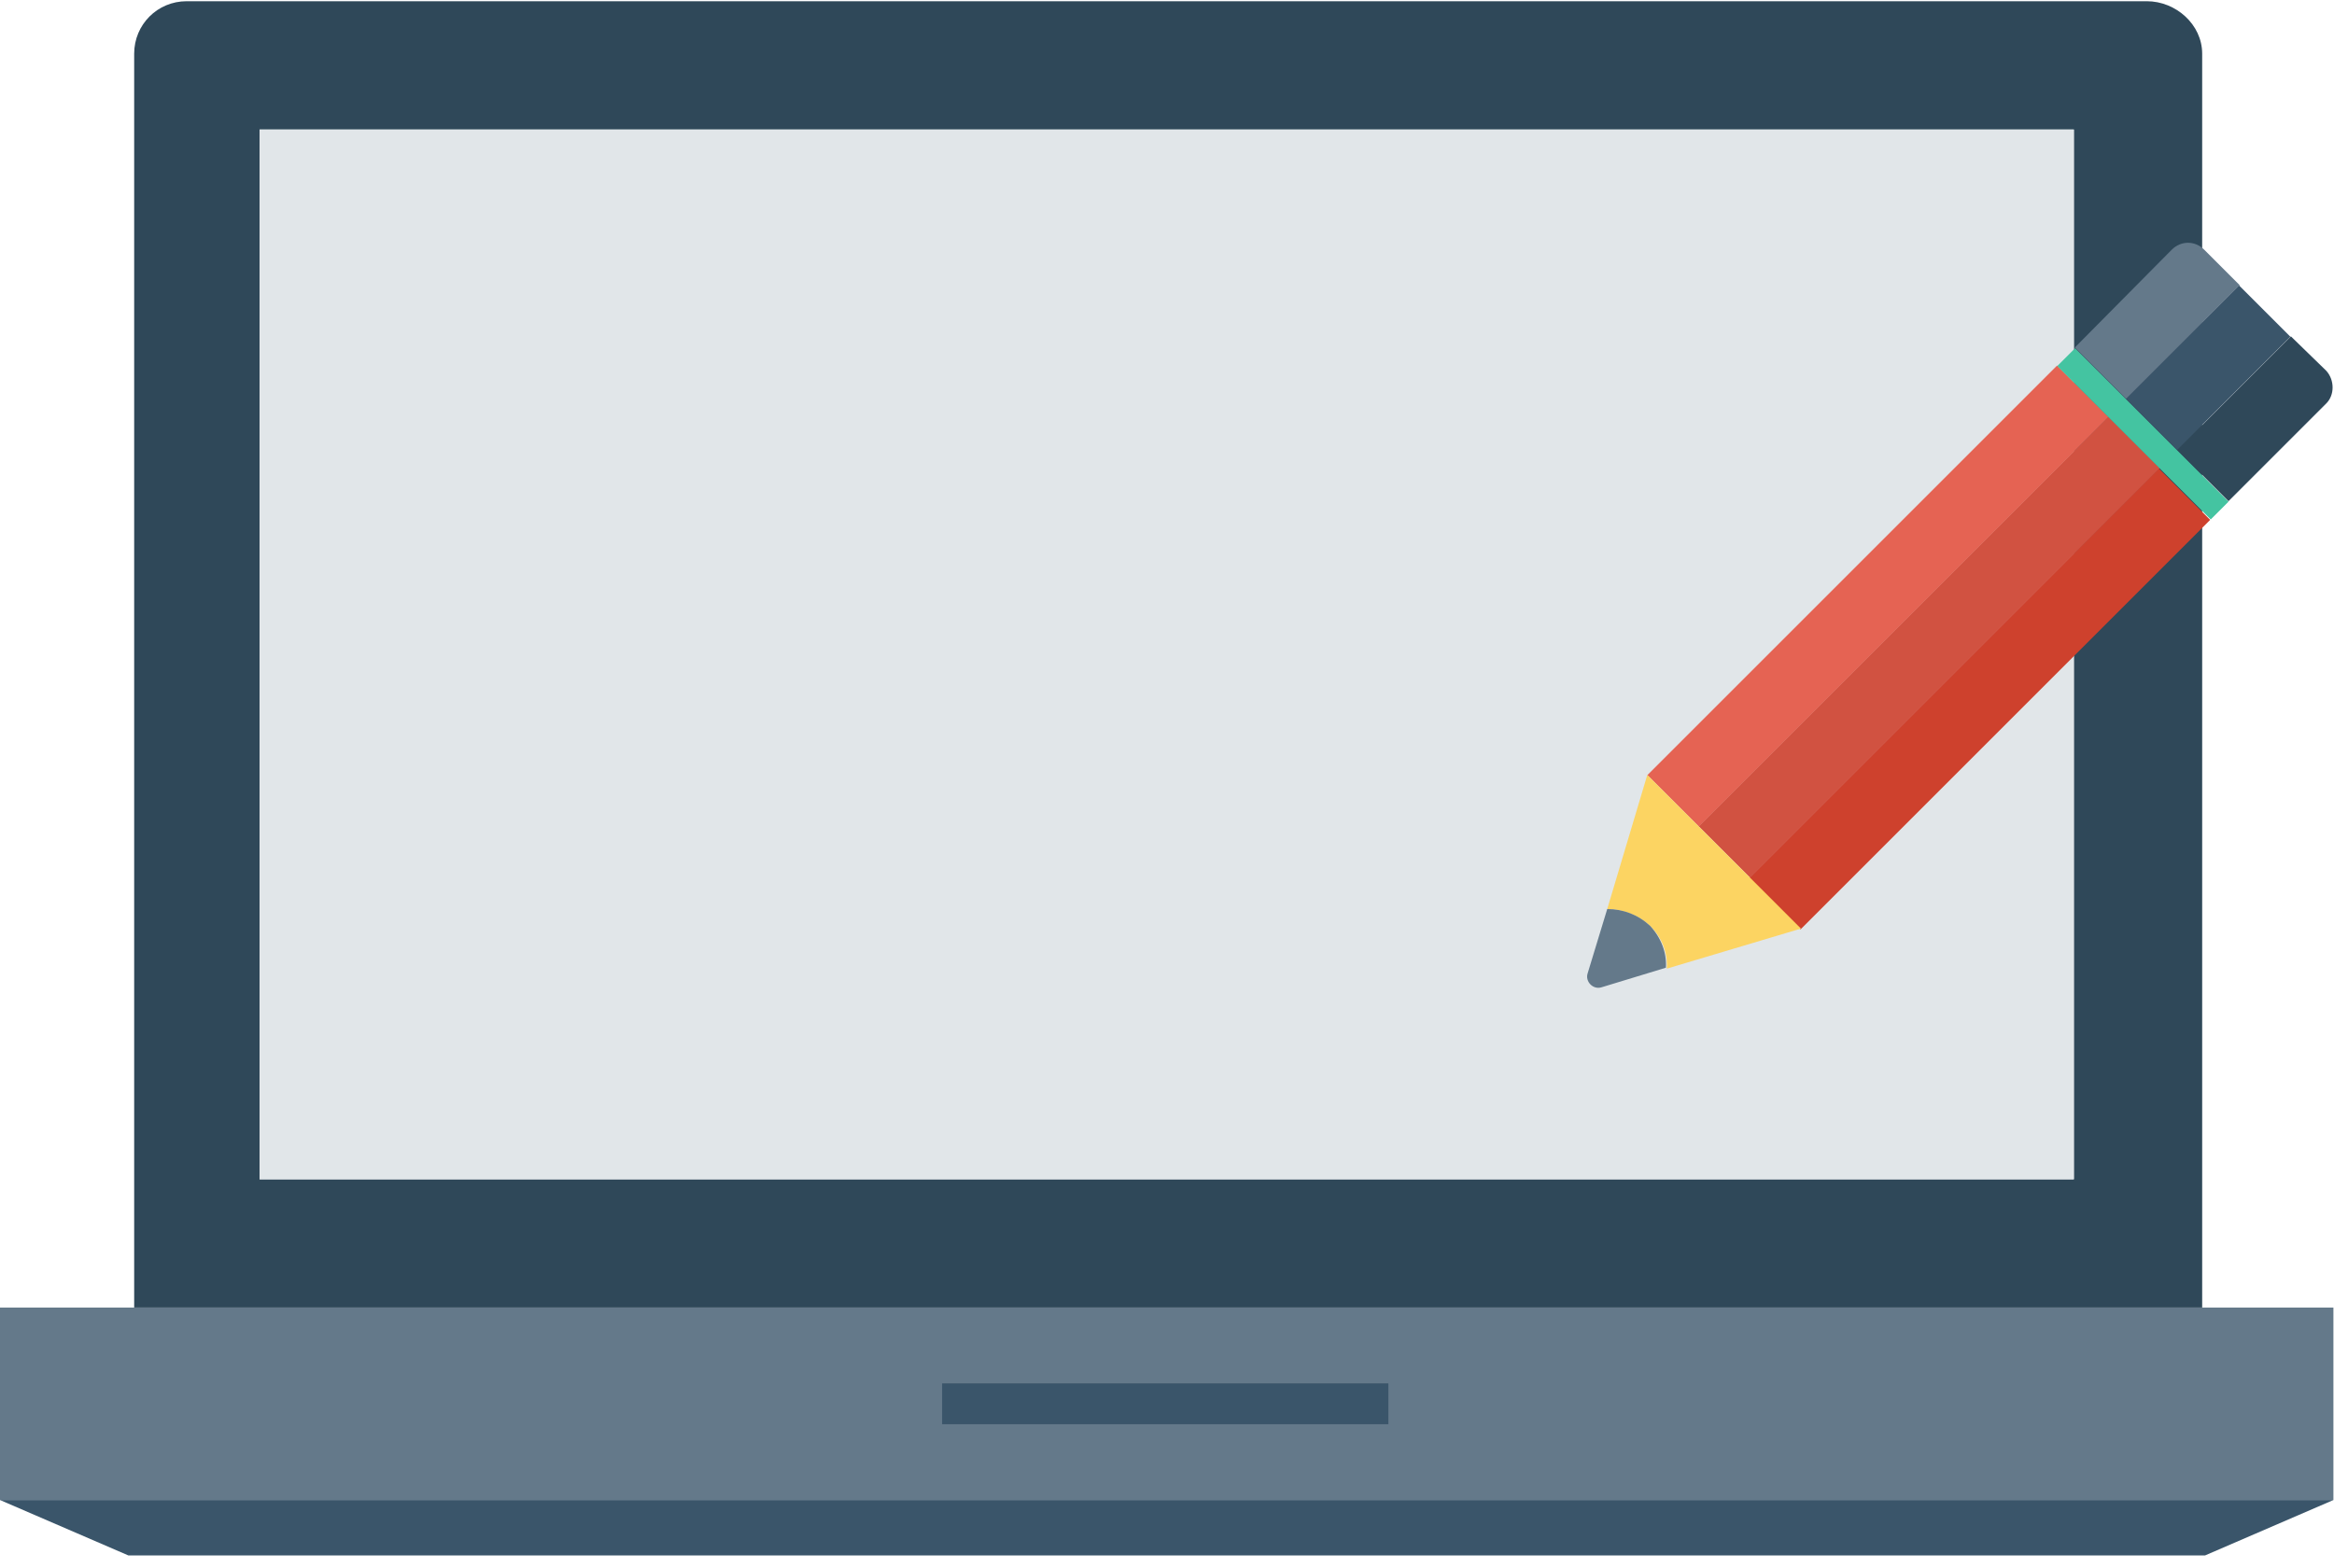 <?xml version="1.0" encoding="UTF-8"?>
<svg width="125px" height="84px" viewBox="0 0 125 84" version="1.1" xmlns="http://www.w3.org/2000/svg" xmlns:xlink="http://www.w3.org/1999/xlink">
    <!-- Generator: Sketch 46.2 (44496) - http://www.bohemiancoding.com/sketch -->
    <title>Group 3</title>
    <desc>Created with Sketch.</desc>
    <defs></defs>
    <g id="Page-1" stroke="none" stroke-width="1" fill="none" fill-rule="evenodd">
        <g id="brochure-landing-yourdetails" transform="translate(-738, -537)" fill-rule="nonzero">
            <g id="1-2-3" transform="translate(300, 430)">
                <g id="details" transform="translate(340, 0)">
                    <g id="Group-3" transform="translate(98, 107)">
                        <g id="laptop-(1)">
                            <path d="M114.972,0.065 L9.998,0.065 C8.435,0.065 7.186,1.315 7.186,2.877 L7.186,70.048 L117.94,70.048 L117.94,2.877 C117.94,1.315 116.534,0.065 114.972,0.065 Z M111.067,63.175 L13.903,63.175 L13.903,6.939 L111.067,6.939 L111.067,63.175 Z" id="Shape" fill="#2F4859"></path>
                            <polygon id="Shape" fill="#E1E6E9" points="82.636 6.939 13.903 6.939 13.903 63.175 111.067 63.175 111.067 27.558 111.067 6.939"></polygon>
                            <rect id="Rectangle-path" fill="#64798A" x="0" y="70.048" width="124.969" height="10.31"></rect>
                            <g id="Group" transform="translate(0, 74.029)" fill="#3A556A">
                                <polygon id="Shape" points="6.873 9.297 118.096 9.297 124.969 6.329 0 6.329"></polygon>
                                <rect id="Rectangle-path" x="50.456" y="0.081" width="23.9" height="2.187"></rect>
                            </g>
                        </g>
                        <g id="pencil" transform="translate(85, 13)">
                            <rect id="Rectangle-path" fill="#CE412D" transform="translate(21.023, 24.444) rotate(45) translate(-21.023, -24.444) " x="19.078" y="8.93" width="3.891" height="31.027"></rect>
                            <rect id="Rectangle-path" fill="#D15241" transform="translate(18.316, 21.669) rotate(45) translate(-18.316, -21.669) " x="16.371" y="6.155" width="3.891" height="31.027"></rect>
                            <rect id="Rectangle-path" fill="#E56353" transform="translate(15.574, 18.929) rotate(45) translate(-15.574, -18.929) " x="13.628" y="3.416" width="3.891" height="31.027"></rect>
                            <rect id="Rectangle-path" fill="#44C4A1" transform="translate(29.766, 10.241) rotate(45) translate(-29.766, -10.241) " x="23.955" y="9.567" width="11.623" height="1.347"></rect>
                            <path d="M39.588,6.865 L37.692,5.02 L31.606,11.106 L34.35,13.849 L39.588,8.611 C40.037,8.162 40.037,7.364 39.588,6.865 Z" id="Shape" fill="#2F4859"></path>
                            <rect id="Rectangle-path" fill="#3A556A" transform="translate(33.254, 6.696) rotate(135) translate(-33.254, -6.696) " x="28.964" y="4.751" width="8.58" height="3.891"></rect>
                            <path d="M34.948,2.276 L33.053,0.38 C32.554,-0.119 31.806,-0.119 31.307,0.38 L26.119,5.618 L28.862,8.362 L34.948,2.276 Z" id="Shape" fill="#64798A"></path>
                            <path d="M3.222,28.515 L1.077,35.698 C1.875,35.698 2.723,35.998 3.372,36.596 C4.02,37.245 4.319,38.043 4.269,38.891 L11.453,36.746 L3.222,28.515 Z" id="Shape" fill="#FCD462"></path>
                            <path d="M3.372,36.596 C2.723,35.998 1.925,35.698 1.077,35.698 L0.029,39.14 C-0.12,39.589 0.329,40.038 0.778,39.889 L4.22,38.841 C4.269,38.043 3.97,37.245 3.372,36.596 Z" id="Shape" fill="#64798A"></path>
                        </g>
                    </g>
                </g>
            </g>
        </g>
    </g>
</svg>